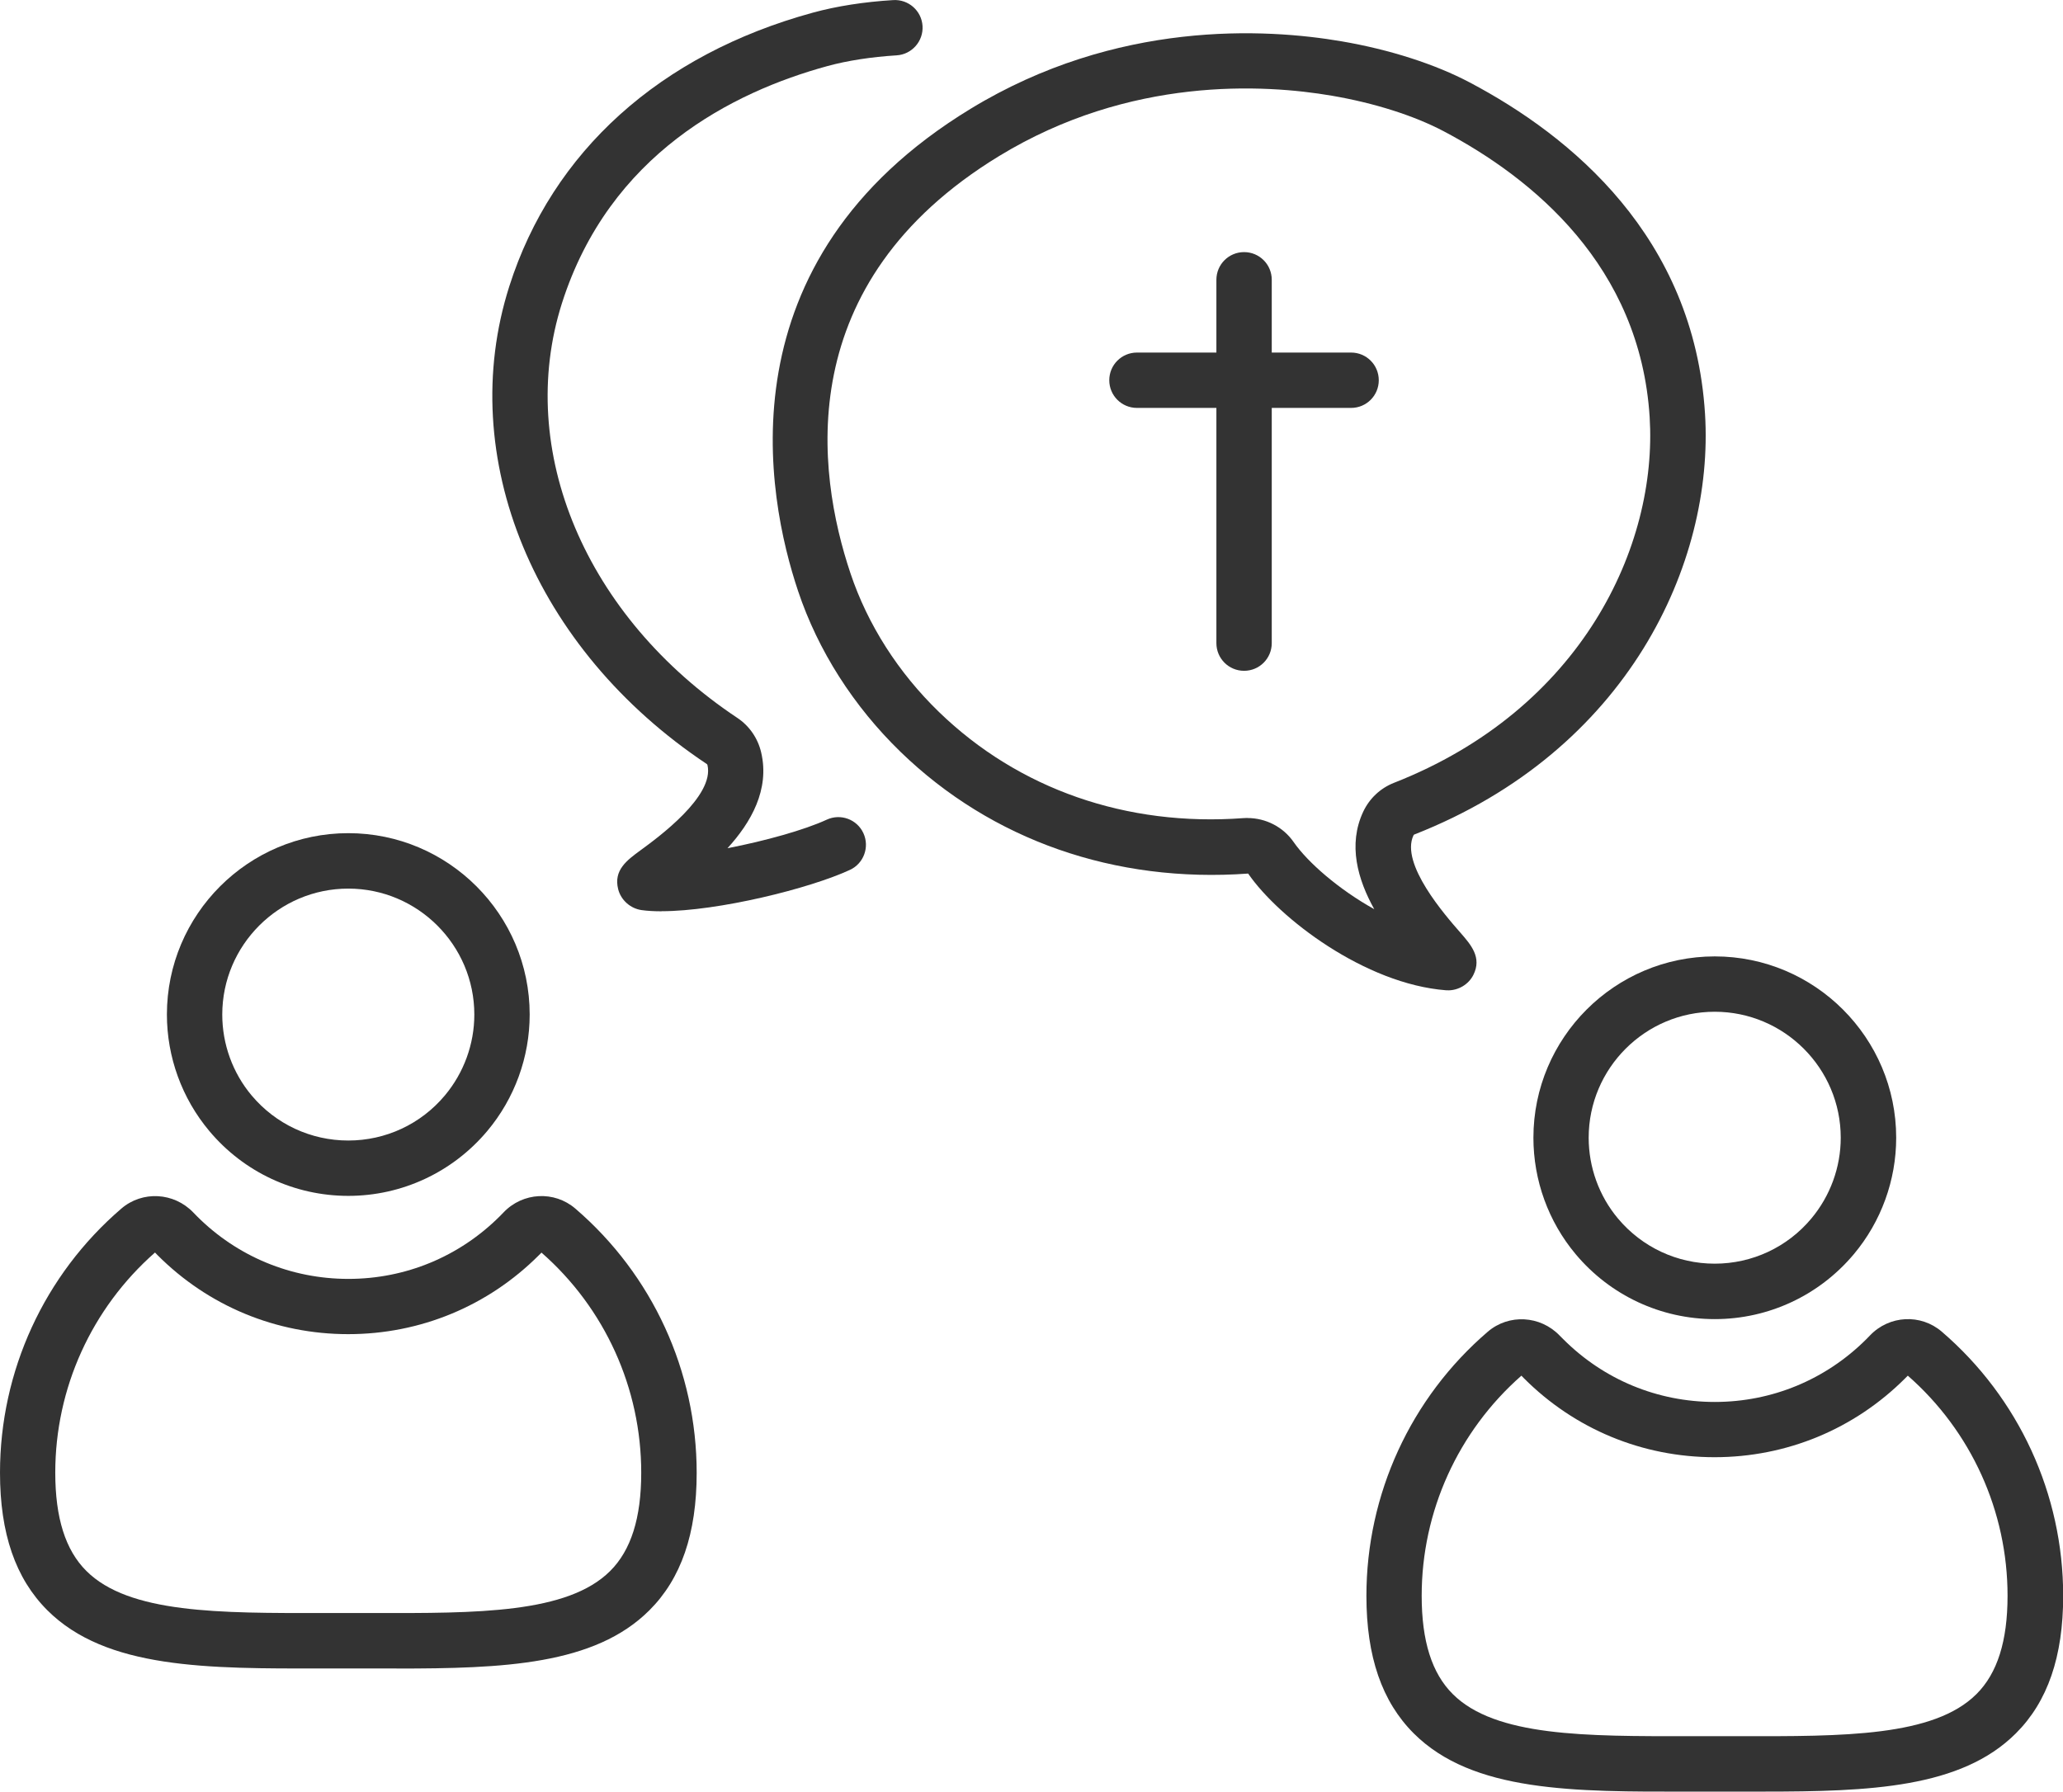 <?xml version="1.0" encoding="UTF-8"?> <svg xmlns="http://www.w3.org/2000/svg" id="b" data-name="Layer 2" viewBox="0 0 223.6 194.22"><g id="c" data-name="Layer 1"><g><path d="M42.98,180.87c-.85,0-1.7,0-2.57,0h-2.66s-2.66,0-2.66,0c-12.65.03-23.58.06-29.96-6.31-3.45-3.45-5.13-8.32-5.13-14.91,0-11.01,4.79-21.45,13.15-28.63,2.28-1.96,5.7-1.77,7.8.42.13.13.26.27.39.4,4.38,4.38,10.21,6.8,16.42,6.8s12.03-2.42,16.42-6.8c.13-.13.27-.27.4-.41,2.09-2.19,5.5-2.37,7.78-.41,8.36,7.18,13.15,17.62,13.15,28.64,0,6.59-1.68,11.47-5.13,14.91-5.94,5.93-15.84,6.31-27.4,6.31ZM37.75,174.86h2.67c11.32.03,21.09.05,25.71-4.55,2.27-2.26,3.37-5.75,3.37-10.66,0-9.15-3.93-17.83-10.81-23.86-.09.09-.19.19-.28.28-5.52,5.52-12.86,8.56-20.67,8.56s-15.15-3.04-20.66-8.56c-.1-.1-.19-.19-.28-.29-6.87,6.04-10.81,14.71-10.81,23.86,0,4.91,1.1,8.4,3.37,10.66,4.62,4.61,14.39,4.58,25.71,4.56h2.67Z" fill="#333" stroke-width="0"></path><path d="M37.75,129.64c-5.83,0-11.33-2.57-15.07-7.04-2.96-3.53-4.59-8.01-4.59-12.62,0-10.84,8.82-19.66,19.66-19.66s19.66,8.82,19.66,19.66c0,4.61-1.63,9.09-4.59,12.62-3.75,4.47-9.24,7.04-15.07,7.04ZM37.75,96.33c-7.53,0-13.66,6.13-13.66,13.66,0,3.2,1.13,6.32,3.18,8.76,2.61,3.11,6.42,4.89,10.48,4.89s7.87-1.78,10.47-4.89c2.05-2.45,3.19-5.56,3.19-8.76,0-7.53-6.13-13.66-13.66-13.66Z" fill="#333" stroke-width="0"></path><path d="M191.08,194.22c-.85,0-1.7,0-2.57,0h-2.66s-2.66,0-2.66,0c-12.65.03-23.58.06-29.96-6.31-3.45-3.45-5.13-8.32-5.13-14.91,0-11.01,4.79-21.45,13.15-28.63,2.28-1.96,5.7-1.77,7.8.42.13.13.26.26.39.39,4.39,4.39,10.22,6.8,16.42,6.8s12.03-2.42,16.42-6.8c.13-.13.27-.27.4-.41,2.09-2.19,5.5-2.37,7.78-.41,8.36,7.18,13.16,17.62,13.16,28.64,0,6.59-1.68,11.47-5.13,14.91-5.94,5.93-15.84,6.31-27.39,6.31ZM164.9,149.13c-6.87,6.04-10.81,14.72-10.81,23.86,0,4.91,1.1,8.4,3.37,10.66,4.62,4.61,14.39,4.58,25.71,4.56h2.67s2.67,0,2.67,0c11.32.03,21.09.05,25.71-4.56,2.27-2.26,3.37-5.75,3.37-10.66,0-9.15-3.93-17.83-10.81-23.86-.09.09-.19.19-.28.28-5.52,5.52-12.86,8.56-20.67,8.56s-15.15-3.04-20.66-8.56c-.1-.1-.19-.19-.28-.29Z" fill="#333" stroke-width="0"></path><path d="M185.85,143c-5.83,0-11.33-2.57-15.07-7.04-2.96-3.53-4.58-8.01-4.58-12.62,0-10.84,8.82-19.66,19.66-19.66s19.66,8.82,19.66,19.66c0,4.61-1.63,9.09-4.59,12.62-3.75,4.47-9.24,7.04-15.07,7.04ZM185.85,109.68c-7.53,0-13.66,6.13-13.66,13.66,0,3.2,1.13,6.32,3.18,8.76,2.61,3.11,6.42,4.89,10.48,4.89s7.87-1.78,10.47-4.89c2.05-2.45,3.19-5.56,3.19-8.76,0-7.53-6.13-13.66-13.66-13.66Z" fill="#333" stroke-width="0"></path><path d="M156.95,107.35c-.08,0-.15,0-.23,0-8.76-.68-18.08-7.78-21.44-12.65-14.44,1.05-27.8-3.62-37.67-13.19-5.1-4.95-8.95-10.98-11.11-17.44-3.42-10.21-8.45-35.74,18.69-52.27,15.83-9.65,31.99-8.73,40.22-7.32,5.21.89,10.15,2.48,13.89,4.46,10.97,5.79,24.3,16.73,25.5,35.92,1.01,16.16-8.34,36.53-31.52,45.61-.02,0-.05.04-.08.09-1.46,3.08,3.46,8.69,5.08,10.54,1.16,1.33,2.36,2.7,1.41,4.59-.51,1.02-1.6,1.67-2.74,1.67ZM154.46,105.85h0,0ZM135.21,88.68c1.99,0,3.87.97,5,2.6,1.54,2.22,4.91,5.15,8.74,7.28-1.79-3.21-2.88-6.99-1.19-10.58,0,0,0,0,0,0,.68-1.43,1.85-2.53,3.31-3.11,20.37-7.98,28.6-25.67,27.73-39.65-1.03-16.41-12.7-25.91-22.32-30.99-3.2-1.69-7.5-3.06-12.1-3.85-7.4-1.27-21.92-2.1-36.08,6.53-22.6,13.77-19.8,34.26-16.12,45.24,1.86,5.56,5.18,10.76,9.6,15.04,8.63,8.36,20.33,12.44,32.98,11.5.15-.01.3-.02.45-.02Z" fill="#333" stroke-width="0"></path><path d="M71.72,98.79c-.8,0-1.54-.04-2.18-.13-1.21-.17-2.24-1.08-2.54-2.27-.52-2.06.96-3.14,2.39-4.19,2-1.46,8.07-5.91,7.29-9.26-.02-.06-.05-.11-.08-.12-18.7-12.45-27.3-33.25-21.4-51.78,4.65-14.6,16.34-25.14,32.91-29.67,2.55-.7,5.56-1.17,8.7-1.36,1.66-.1,3.08,1.16,3.18,2.81.1,1.65-1.16,3.08-2.81,3.18-2.74.17-5.33.57-7.49,1.16-10.29,2.81-23.63,9.56-28.78,25.7-5.08,15.95,2.55,34.01,19,44.96,1.31.87,2.23,2.21,2.59,3.75.94,4.01-1.09,7.58-3.65,10.38,4.07-.78,8.37-1.99,10.75-3.09,1.51-.7,3.29-.04,3.98,1.46s.04,3.29-1.46,3.98c-4.35,2.02-14.29,4.48-20.41,4.48Z" fill="#333" stroke-width="0"></path><path d="M134.84,72.72c-1.66,0-3-1.34-3-3V30.33c0-1.66,1.34-3,3-3s3,1.34,3,3v39.39c0,1.66-1.34,3-3,3Z" fill="#333" stroke-width="0"></path><path d="M146.44,44.22h-23.21c-1.66,0-3-1.34-3-3s1.34-3,3-3h23.21c1.66,0,3,1.34,3,3s-1.34,3-3,3Z" fill="#333" stroke-width="0"></path></g></g></svg> 